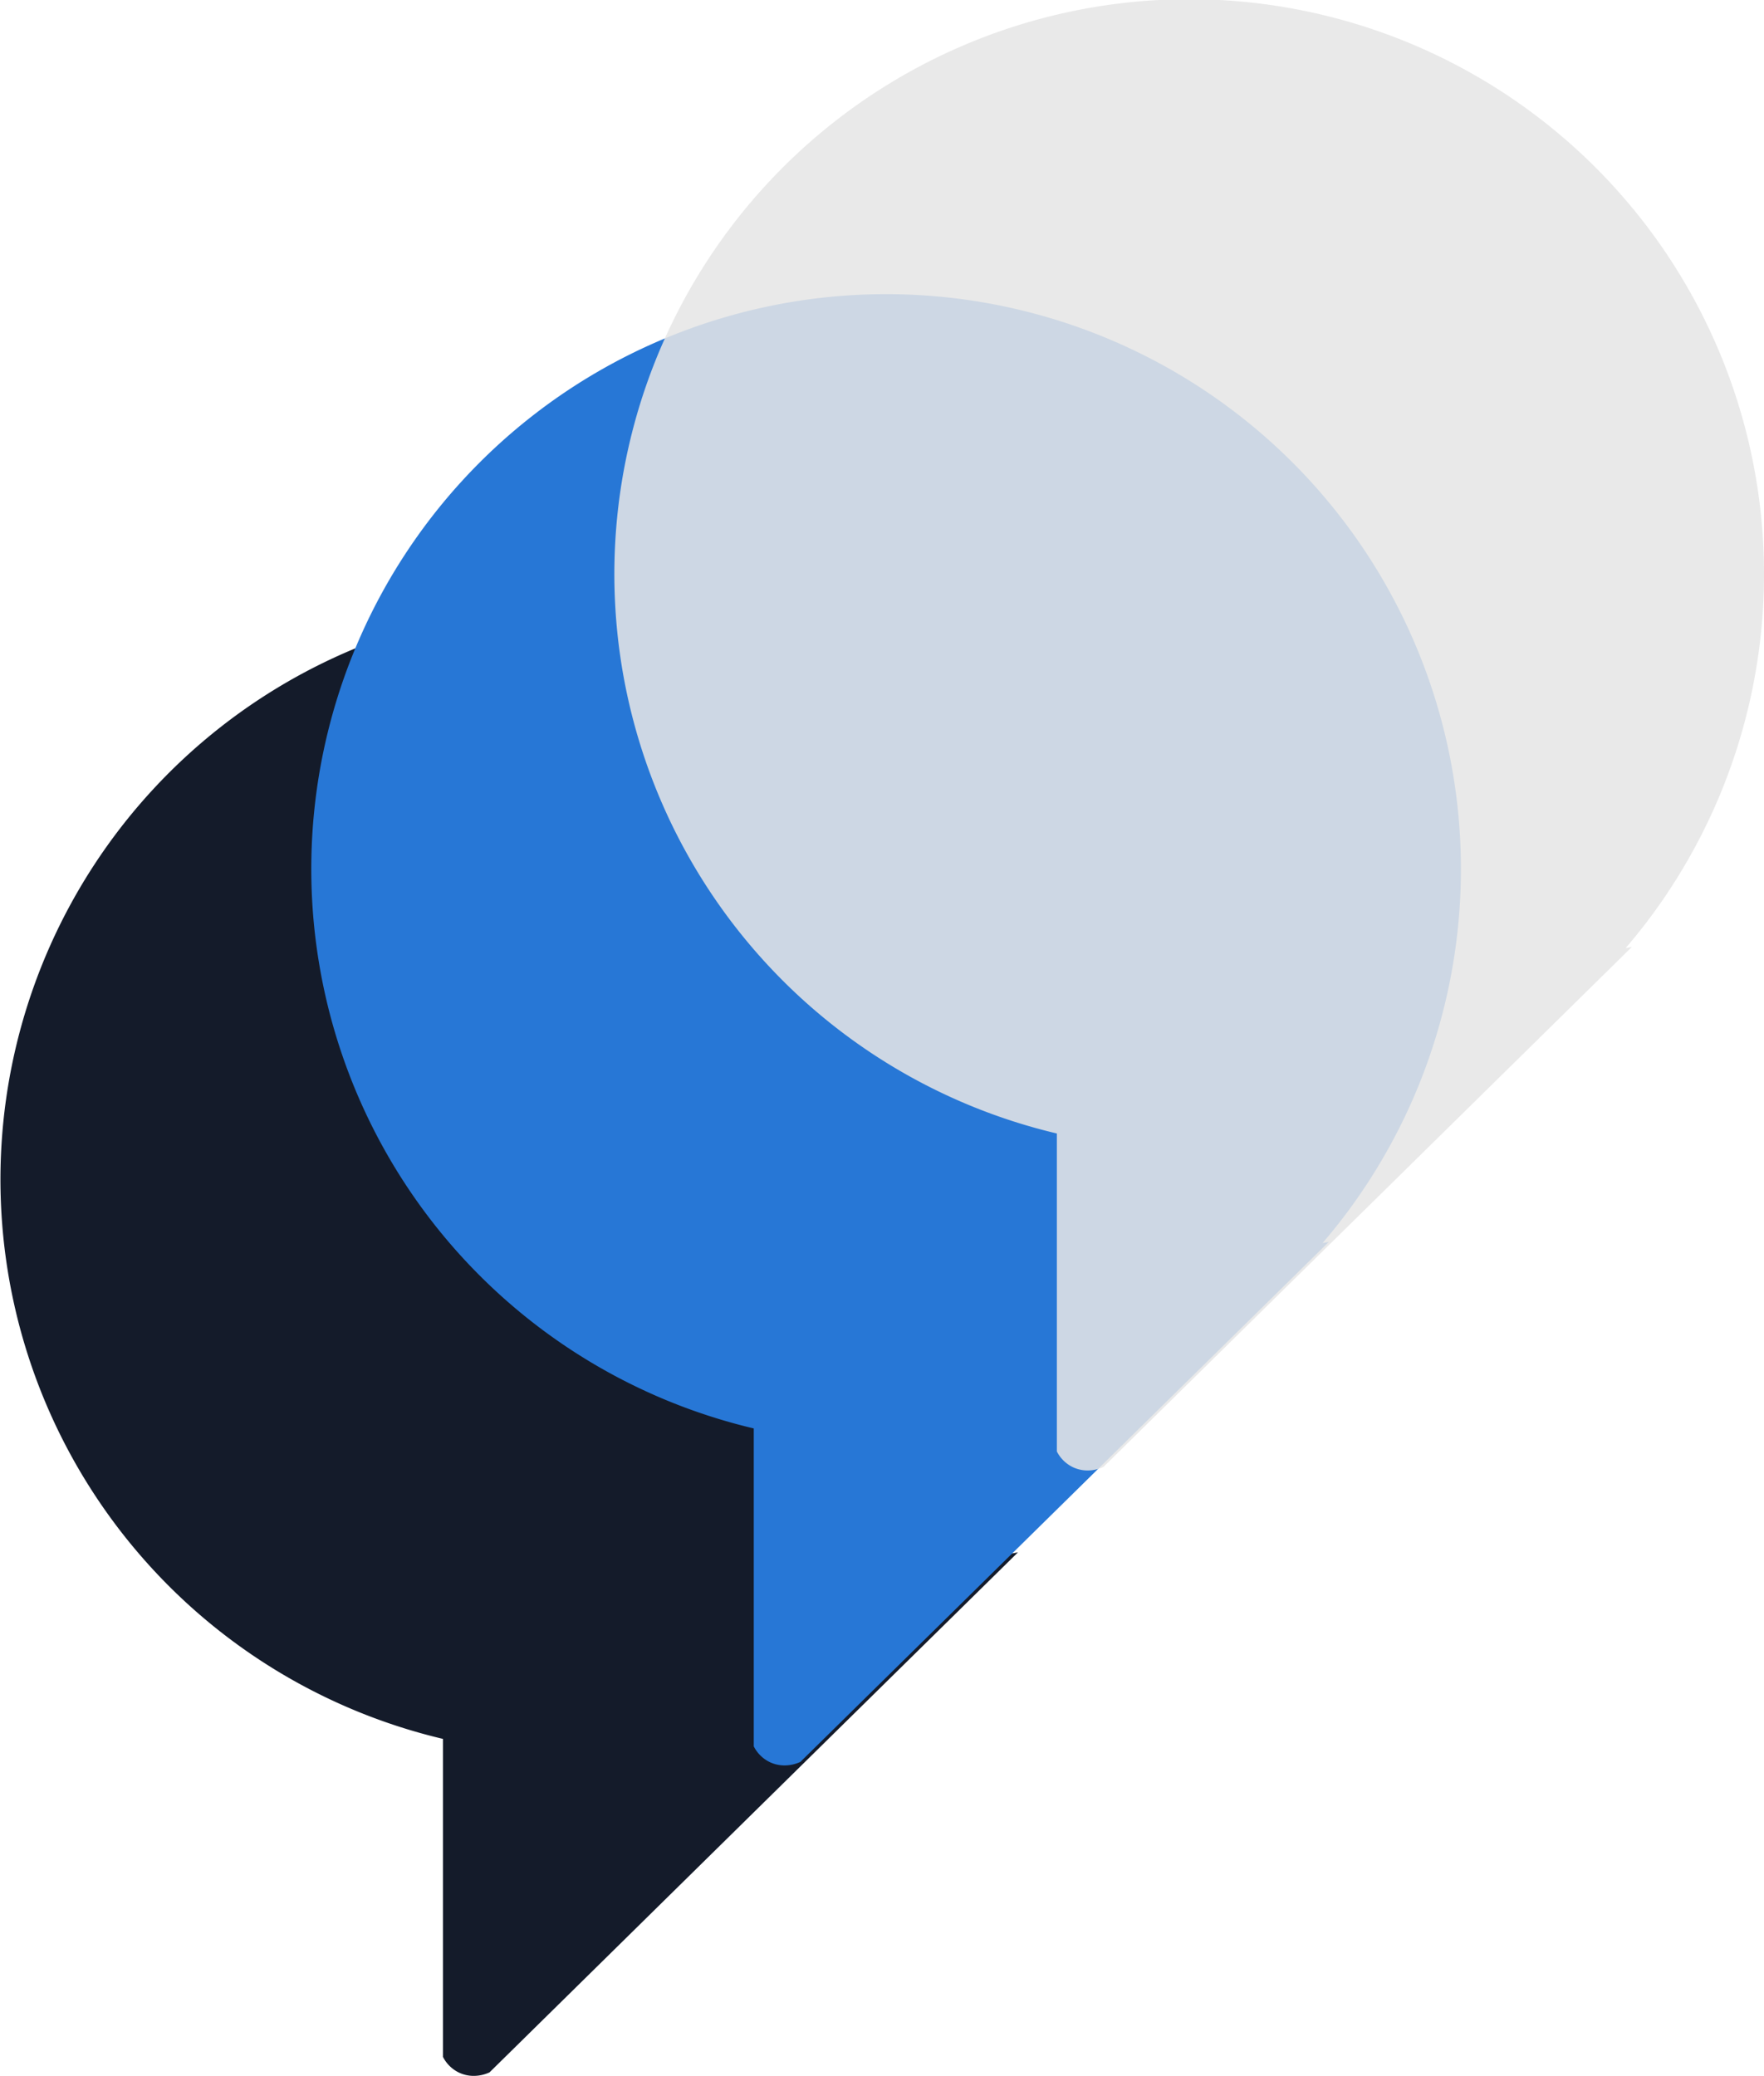 <svg xmlns="http://www.w3.org/2000/svg" width="305.562" height="359.565" viewBox="0 0 305.562 359.565">
  <g id="Group_1" data-name="Group 1" transform="translate(-171 -14)">
    <path id="Shape_1" data-name="Shape 1" d="M79.419,254.09a6.054,6.054,0,0,1-2.692-2.688v-55.07a99.572,99.572,0,1,1,103.15-37.922q-2.207,2.993-4.63,5.814l1.091-.209L84.8,254.09a6.527,6.527,0,0,1-2.738.612A5.947,5.947,0,0,1,79.419,254.09Z" transform="translate(171 118.863)" fill="#141b2a"/>
    <path id="Shape_1_copy" data-name="Shape 1 copy" d="M79.419,254.092a6.057,6.057,0,0,1-2.692-2.689V196.334a99.572,99.572,0,1,1,103.15-37.921q-2.207,2.993-4.63,5.814l1.091-.209L84.8,254.092a6.527,6.527,0,0,1-2.738.612A5.947,5.947,0,0,1,79.419,254.092Z" transform="translate(224.843 65.086)" fill="#2777d6"/>
    <path id="Shape_1_copy_2" data-name="Shape 1 copy 2" d="M79.419,254.09a6.065,6.065,0,0,1-2.692-2.689V196.332a99.572,99.572,0,1,1,103.15-37.921q-2.207,2.993-4.63,5.814l1.091-.209L84.8,254.09a6.527,6.527,0,0,1-2.738.612A5.947,5.947,0,0,1,79.419,254.09Z" transform="translate(277.341 14)" fill="#e5e5e5" opacity="0.871"/>
  </g>
</svg>
